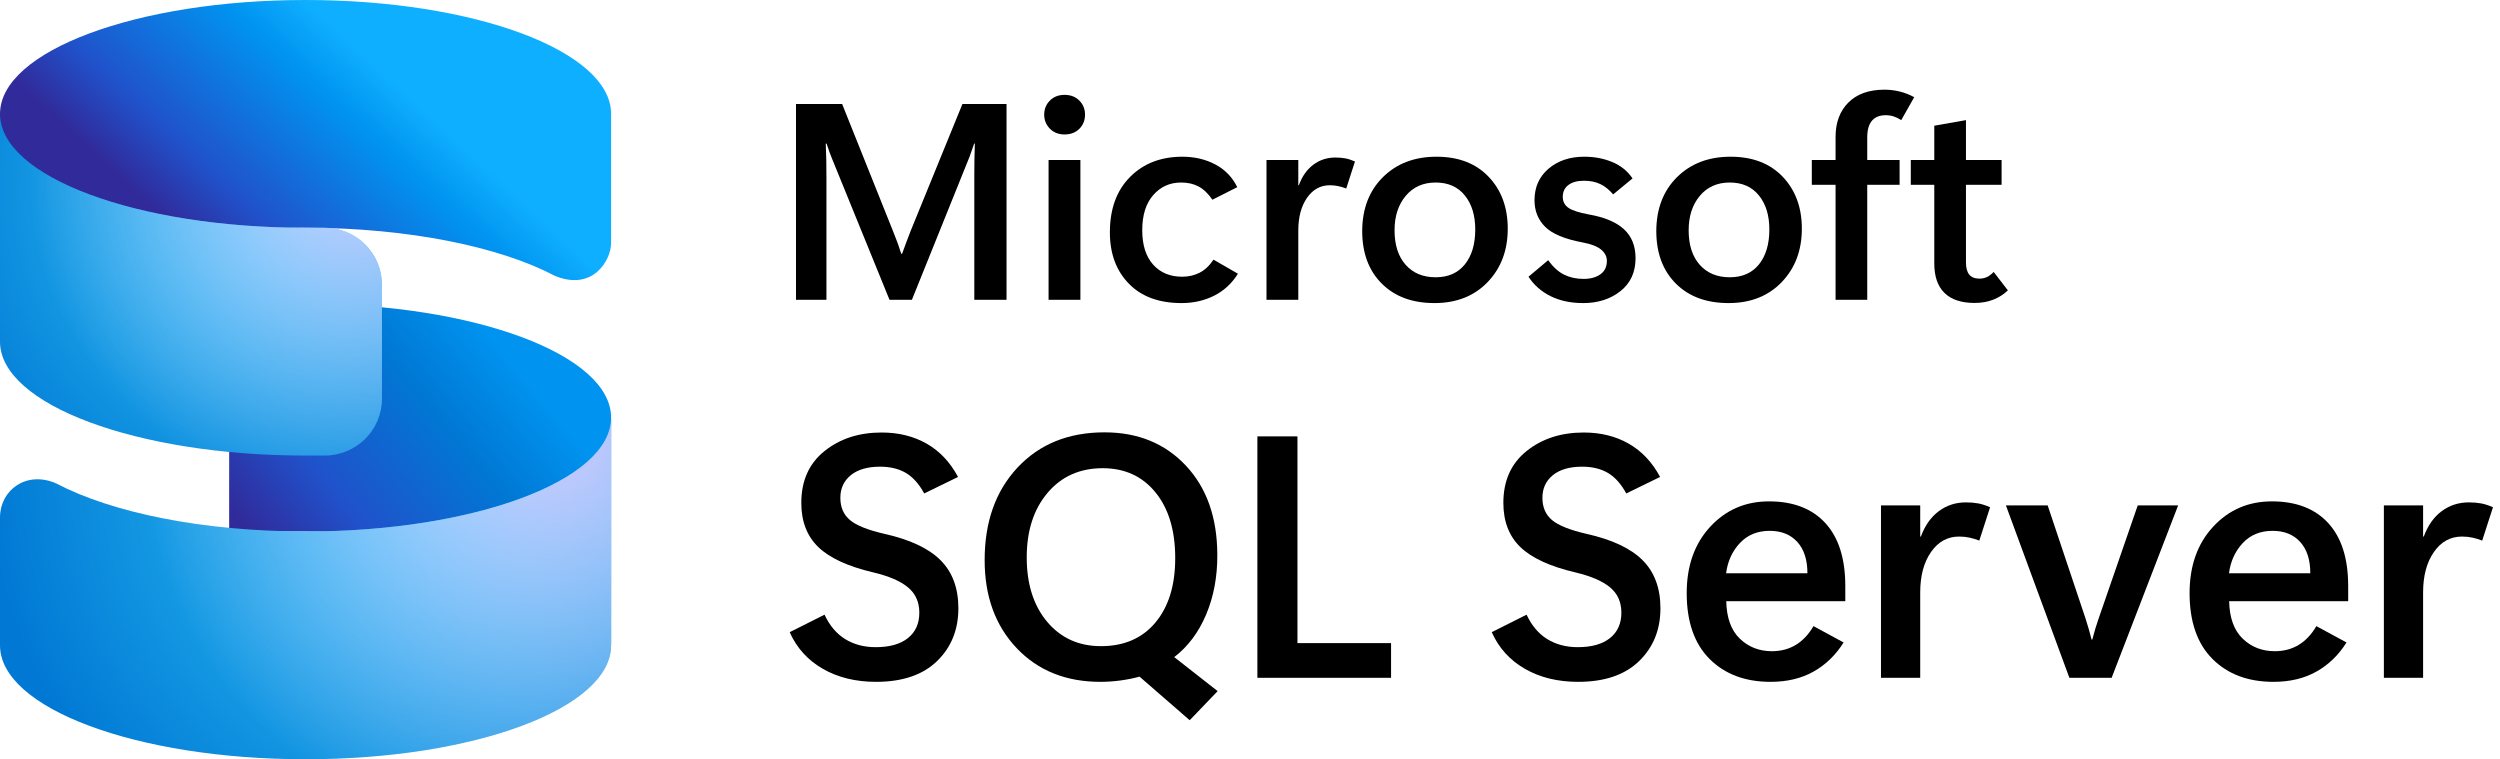 <?xml version="1.0" encoding="UTF-8"?>
<svg width="270px" height="82px" viewBox="0 0 270 82" version="1.1" xmlns="http://www.w3.org/2000/svg" xmlns:xlink="http://www.w3.org/1999/xlink">
    <title>Microsoft-SQL-Server</title>
    <defs>
        <linearGradient x1="70%" y1="9.988%" x2="-13.603%" y2="71.56%" id="linearGradient-1">
            <stop stop-color="#0094F0" offset="0%"></stop>
            <stop stop-color="#0078D4" offset="24.305%"></stop>
            <stop stop-color="#2052CB" offset="58.44%"></stop>
            <stop stop-color="#312A9A" offset="83.064%"></stop>
        </linearGradient>
        <radialGradient cx="75%" cy="14.584%" fx="75%" fy="14.584%" r="138.606%" gradientTransform="translate(0.75, 0.146), scale(0.559, 1), rotate(143.757), translate(-0.75, -0.146)" id="radialGradient-2">
            <stop stop-color="#3BD5FF" offset="0%"></stop>
            <stop stop-color="#0078D4" offset="100%"></stop>
        </radialGradient>
        <radialGradient cx="90.625%" cy="5.555%" fx="90.625%" fy="5.555%" r="120.693%" gradientTransform="translate(0.906, 0.056), scale(0.559, 1), rotate(146.47), translate(-0.906, -0.056)" id="radialGradient-3">
            <stop stop-color="#DECBFF" stop-opacity="0.9" offset="0%"></stop>
            <stop stop-color="#DECBFF" stop-opacity="0" offset="100%"></stop>
        </radialGradient>
        <linearGradient x1="71.875%" y1="36.107%" x2="12.681%" y2="71.923%" id="linearGradient-4">
            <stop stop-color="#0FAFFF" offset="0%"></stop>
            <stop stop-color="#0094F0" offset="16.271%"></stop>
            <stop stop-color="#2052CB" offset="56.387%"></stop>
            <stop stop-color="#312A9A" offset="76.428%"></stop>
        </linearGradient>
        <radialGradient cx="78.62%" cy="22.912%" fx="78.62%" fy="22.912%" r="114.547%" gradientTransform="translate(0.786, 0.229), scale(0.895, 1), rotate(137.703), translate(-0.786, -0.229)" id="radialGradient-5">
            <stop stop-color="#3BD5FF" offset="0%"></stop>
            <stop stop-color="#0078D4" offset="100%"></stop>
        </radialGradient>
        <radialGradient cx="95%" cy="16.666%" fx="95%" fy="16.666%" r="97.617%" gradientTransform="translate(0.95, 0.167), scale(0.895, 1), rotate(149.189), translate(-0.95, -0.167)" id="radialGradient-6">
            <stop stop-color="#DECBFF" stop-opacity="0.9" offset="0%"></stop>
            <stop stop-color="#D1D1FF" stop-opacity="0" offset="100%"></stop>
        </radialGradient>
    </defs>
    <g id="Page-1" stroke="none" stroke-width="1" fill="none" fill-rule="evenodd">
        <g id="Microsoft-SQL-Server" transform="translate(-8, 0)" fill-rule="nonzero">
            <g id="Microsoft_SQL_Server_Mark" transform="translate(8, 0)">
                <path d="M32.999,57.4 C51.224,57.4 65.999,62.907 65.999,69.7 L65.999,45.1 C65.999,38.307 51.224,32.8 32.999,32.8 L24.749,32.8 L24.749,57.4 L32.999,57.4 Z" id="Path" fill="url(#linearGradient-1)"></path>
                <path d="M66,45.1 C66,51.893 51.225,57.4 33,57.4 C21.885,57.4 12.053,55.352 6.074,52.212 C2.836,50.786 0,52.948 0,55.878 L0,69.7 C0,76.493 14.775,82 33,82 C51.225,82 66,76.493 66,69.7 L66,45.1 Z" id="Path" fill="url(#radialGradient-2)"></path>
                <path d="M66,45.1 C66,51.893 51.225,57.4 33,57.4 C21.885,57.4 12.053,55.352 6.074,52.212 C2.836,50.786 0,52.948 0,55.878 L0,69.7 C0,76.493 14.775,82 33,82 C51.225,82 66,76.493 66,69.7 L66,45.1 Z" id="Path" fill="url(#radialGradient-3)"></path>
                <path d="M33,0 C51.225,0 66,5.507 66,12.3 L66,26.234 C66,28.14 64.002,31.487 59.921,29.785 C53.941,26.647 44.112,24.6 33,24.6 C14.775,24.6 1.70530257e-13,30.107 1.70530257e-13,36.9 L1.70530257e-13,12.3 C1.70530257e-13,5.507 14.775,0 33,0 Z" id="Path" fill="url(#linearGradient-4)"></path>
                <path d="M33,24.6 C14.775,24.6 5.68434189e-14,19.093 5.68434189e-14,12.3 L5.68434189e-14,36.9 C5.68434189e-14,43.693 14.775,49.2 33,49.2 L35.062,49.2 C38.48,49.2 41.25,46.446 41.25,43.05 L41.25,30.75 C41.25,27.353 38.48,24.6 35.062,24.6 L33,24.6 Z" id="Path" fill="url(#radialGradient-5)"></path>
                <path d="M33,24.6 C14.775,24.6 5.68434189e-14,19.093 5.68434189e-14,12.3 L5.68434189e-14,36.9 C5.68434189e-14,43.693 14.775,49.2 33,49.2 L35.062,49.2 C38.48,49.2 41.25,46.446 41.25,43.05 L41.25,30.75 C41.25,27.353 38.48,24.6 35.062,24.6 L33,24.6 Z" id="Path" fill="url(#radialGradient-6)"></path>
            </g>
            <g id="SQL-Server" transform="translate(91.504, 33.082)" fill="#000000">
                <path d="M1.782,35.194 L5.546,33.303 C6.091,34.478 6.834,35.357 7.773,35.939 C8.713,36.521 9.813,36.812 11.073,36.812 C12.576,36.812 13.737,36.485 14.555,35.83 C15.374,35.175 15.783,34.26 15.783,33.084 C15.783,31.945 15.377,31.036 14.564,30.357 C13.752,29.678 12.504,29.139 10.819,28.739 C8.079,28.096 6.097,27.184 4.873,26.002 C3.649,24.82 3.037,23.229 3.037,21.229 C3.037,18.841 3.87,16.977 5.537,15.638 C7.203,14.299 9.261,13.629 11.71,13.629 C13.552,13.629 15.177,14.032 16.583,14.838 C17.989,15.644 19.116,16.841 19.965,18.429 L16.31,20.211 C15.752,19.181 15.092,18.441 14.328,17.993 C13.564,17.544 12.637,17.32 11.546,17.32 C10.188,17.32 9.134,17.626 8.382,18.238 C7.631,18.85 7.255,19.666 7.255,20.684 C7.255,21.702 7.6,22.502 8.291,23.084 C8.982,23.666 10.225,24.163 12.019,24.575 C14.783,25.193 16.804,26.145 18.083,27.43 C19.362,28.714 20.001,30.442 20.001,32.612 C20.001,34.927 19.231,36.83 17.692,38.321 C16.152,39.812 13.958,40.557 11.11,40.557 C8.916,40.557 7.003,40.091 5.373,39.157 C3.743,38.224 2.546,36.903 1.782,35.194 Z" id="Path"></path>
                <path d="M35.347,40.557 C31.614,40.557 28.595,39.342 26.292,36.912 C23.989,34.481 22.838,31.315 22.838,27.411 C22.838,23.278 24.022,19.944 26.392,17.411 C28.762,14.877 31.893,13.611 35.784,13.611 C39.396,13.611 42.326,14.811 44.575,17.211 C46.824,19.611 47.954,22.817 47.966,26.83 C47.978,29.205 47.575,31.36 46.757,33.293 C45.939,35.227 44.79,36.757 43.311,37.885 L48.002,41.558 L44.984,44.703 L39.566,39.994 C38.96,40.164 38.287,40.3 37.547,40.403 C36.808,40.506 36.075,40.557 35.347,40.557 Z M35.584,17.484 C33.123,17.484 31.141,18.368 29.638,20.138 C28.135,21.908 27.383,24.235 27.383,27.12 C27.383,30.005 28.12,32.324 29.592,34.075 C31.065,35.827 33.002,36.703 35.402,36.703 C37.899,36.703 39.86,35.851 41.284,34.148 C42.708,32.445 43.42,30.127 43.42,27.193 C43.42,24.211 42.711,21.847 41.293,20.102 C39.875,18.356 37.972,17.484 35.584,17.484 Z" id="Shape"></path>
                <polygon id="Path" points="66.731 40.121 52.294 40.121 52.294 14.047 56.621 14.047 56.621 36.375 66.731 36.375"></polygon>
                <path d="M77.604,35.194 L81.368,33.303 C81.913,34.478 82.656,35.357 83.595,35.939 C84.535,36.521 85.635,36.812 86.895,36.812 C88.398,36.812 89.559,36.485 90.377,35.83 C91.196,35.175 91.605,34.26 91.605,33.084 C91.605,31.945 91.199,31.036 90.386,30.357 C89.574,29.678 88.326,29.139 86.641,28.739 C83.901,28.096 81.919,27.184 80.695,26.002 C79.471,24.82 78.859,23.229 78.859,21.229 C78.859,18.841 79.692,16.977 81.359,15.638 C83.025,14.299 85.083,13.629 87.532,13.629 C89.374,13.629 90.999,14.032 92.405,14.838 C93.811,15.644 94.938,16.841 95.787,18.429 L92.132,20.211 C91.574,19.181 90.914,18.441 90.15,17.993 C89.386,17.544 88.459,17.32 87.368,17.32 C86.01,17.32 84.956,17.626 84.204,18.238 C83.453,18.85 83.077,19.666 83.077,20.684 C83.077,21.702 83.422,22.502 84.113,23.084 C84.804,23.666 86.047,24.163 87.841,24.575 C90.605,25.193 92.626,26.145 93.905,27.43 C95.184,28.714 95.823,30.442 95.823,32.612 C95.823,34.927 95.053,36.83 93.514,38.321 C91.974,39.812 89.78,40.557 86.932,40.557 C84.738,40.557 82.825,40.091 81.195,39.157 C79.565,38.224 78.368,36.903 77.604,35.194 Z" id="Path"></path>
                <path d="M115.788,31.848 L102.932,31.848 C102.969,33.642 103.457,34.991 104.396,35.894 C105.336,36.797 106.49,37.248 107.86,37.248 C108.83,37.248 109.69,37.021 110.442,36.566 C111.194,36.112 111.83,35.436 112.351,34.539 L115.606,36.303 C114.757,37.66 113.675,38.709 112.36,39.448 C111.045,40.188 109.496,40.557 107.715,40.557 C104.975,40.557 102.781,39.733 101.132,38.085 C99.484,36.436 98.66,34.066 98.66,30.975 C98.66,28.03 99.505,25.642 101.196,23.811 C102.887,21.981 105.005,21.066 107.551,21.066 C110.169,21.066 112.197,21.847 113.633,23.411 C115.069,24.975 115.788,27.242 115.788,30.212 L115.788,31.848 Z M111.697,28.83 C111.697,27.375 111.333,26.248 110.606,25.448 C109.878,24.648 108.884,24.248 107.624,24.248 C106.302,24.248 105.23,24.687 104.405,25.566 C103.581,26.445 103.084,27.533 102.914,28.83 L111.697,28.83 Z" id="Shape"></path>
                <path d="M130.261,25.302 C129.922,25.169 129.573,25.063 129.216,24.984 C128.858,24.905 128.479,24.866 128.079,24.866 C126.831,24.866 125.819,25.423 125.043,26.539 C124.267,27.654 123.879,29.108 123.879,30.902 L123.879,40.121 L119.642,40.121 L119.642,21.502 L123.879,21.502 L123.879,24.866 L123.952,24.866 C124.388,23.678 125.031,22.766 125.879,22.129 C126.728,21.493 127.71,21.175 128.825,21.175 C129.297,21.175 129.734,21.211 130.134,21.284 C130.534,21.357 130.964,21.496 131.425,21.702 L130.261,25.302 Z" id="Path"></path>
                <path d="M151.735,21.502 L144.553,40.121 L139.989,40.121 L133.134,21.502 L137.643,21.502 L141.716,33.666 C141.862,34.115 141.98,34.5 142.071,34.821 C142.162,35.142 142.268,35.533 142.389,35.994 L142.462,35.994 C142.583,35.533 142.692,35.142 142.789,34.821 C142.886,34.5 143.001,34.145 143.135,33.757 L147.371,21.502 L151.735,21.502 Z" id="Path"></path>
                <path d="M170.1,31.848 L157.244,31.848 C157.281,33.642 157.769,34.991 158.708,35.894 C159.647,36.797 160.802,37.248 162.172,37.248 C163.142,37.248 164.002,37.021 164.754,36.566 C165.505,36.112 166.142,35.436 166.663,34.539 L169.918,36.303 C169.069,37.66 167.987,38.709 166.672,39.448 C165.357,40.188 163.808,40.557 162.026,40.557 C159.287,40.557 157.093,39.733 155.444,38.085 C153.796,36.436 152.971,34.066 152.971,30.975 C152.971,28.03 153.817,25.642 155.508,23.811 C157.199,21.981 159.317,21.066 161.863,21.066 C164.481,21.066 166.508,21.847 167.945,23.411 C169.381,24.975 170.1,27.242 170.1,30.212 L170.1,31.848 Z M166.008,28.83 C166.008,27.375 165.645,26.248 164.917,25.448 C164.19,24.648 163.196,24.248 161.935,24.248 C160.614,24.248 159.541,24.687 158.717,25.566 C157.893,26.445 157.396,27.533 157.226,28.83 L166.008,28.83 Z" id="Shape"></path>
                <path d="M184.573,25.302 C184.234,25.169 183.885,25.063 183.527,24.984 C183.17,24.905 182.791,24.866 182.391,24.866 C181.143,24.866 180.13,25.423 179.355,26.539 C178.579,27.654 178.191,29.108 178.191,30.902 L178.191,40.121 L173.954,40.121 L173.954,21.502 L178.191,21.502 L178.191,24.866 L178.264,24.866 C178.7,23.678 179.342,22.766 180.191,22.129 C181.039,21.493 182.021,21.175 183.137,21.175 C183.609,21.175 184.046,21.211 184.446,21.284 C184.846,21.357 185.276,21.496 185.737,21.702 L184.573,25.302 Z" id="Path"></path>
            </g>
            <g id="Microsoft" transform="translate(91.504, 0)" fill="#000000">
                <path d="M25.201,32.378 L21.721,32.378 L21.721,18.886 C21.721,18.326 21.726,17.787 21.735,17.271 C21.745,16.755 21.76,16.168 21.78,15.509 L21.706,15.509 C21.608,15.794 21.519,16.047 21.44,16.269 C21.362,16.49 21.278,16.723 21.19,16.969 L14.982,32.378 L12.563,32.378 L6.341,17.102 C6.252,16.885 6.166,16.662 6.083,16.431 C5.999,16.2 5.893,15.893 5.766,15.509 L5.677,15.509 C5.707,16.099 5.726,16.701 5.736,17.316 C5.746,17.93 5.751,18.601 5.751,19.328 L5.751,32.378 L2.463,32.378 L2.463,11.233 L7.447,11.233 L12.947,24.976 C13.153,25.487 13.32,25.917 13.448,26.266 C13.576,26.615 13.704,26.996 13.832,27.409 L13.92,27.409 C14.087,26.937 14.244,26.51 14.392,26.126 C14.539,25.743 14.692,25.345 14.849,24.932 L20.438,11.233 L25.201,11.233 L25.201,32.378 Z" id="Path"></path>
                <path d="M31.468,14.521 C30.819,14.521 30.29,14.312 29.882,13.895 C29.474,13.477 29.27,12.973 29.27,12.383 C29.27,11.783 29.474,11.277 29.882,10.864 C30.29,10.451 30.819,10.245 31.468,10.245 C32.126,10.245 32.66,10.451 33.068,10.864 C33.475,11.277 33.679,11.783 33.679,12.383 C33.679,12.993 33.475,13.501 33.068,13.909 C32.66,14.317 32.126,14.521 31.468,14.521 Z M33.178,32.378 L29.742,32.378 L29.742,17.279 L33.178,17.279 L33.178,32.378 Z" id="Shape"></path>
                <path d="M50.195,29.562 C49.526,30.624 48.664,31.417 47.607,31.943 C46.55,32.469 45.383,32.732 44.105,32.732 C41.667,32.732 39.767,32.032 38.406,30.631 C37.044,29.23 36.363,27.385 36.363,25.094 C36.363,22.568 37.088,20.574 38.538,19.115 C39.988,17.655 41.873,16.925 44.193,16.925 C45.501,16.925 46.68,17.2 47.732,17.751 C48.784,18.301 49.58,19.122 50.121,20.213 L47.437,21.57 C46.965,20.891 46.462,20.412 45.926,20.132 C45.39,19.852 44.768,19.712 44.061,19.712 C42.842,19.712 41.836,20.164 41.045,21.068 C40.254,21.973 39.858,23.236 39.858,24.858 C39.858,26.46 40.249,27.699 41.03,28.574 C41.812,29.449 42.861,29.886 44.179,29.886 C44.847,29.886 45.464,29.746 46.029,29.466 C46.594,29.186 47.103,28.712 47.555,28.043 L50.195,29.562 Z" id="Path"></path>
                <path d="M61.888,20.361 C61.613,20.252 61.33,20.166 61.04,20.103 C60.75,20.039 60.443,20.007 60.119,20.007 C59.106,20.007 58.285,20.459 57.656,21.363 C57.027,22.268 56.712,23.447 56.712,24.902 L56.712,32.378 L53.277,32.378 L53.277,17.279 L56.712,17.279 L56.712,20.007 L56.771,20.007 C57.125,19.043 57.646,18.304 58.335,17.787 C59.023,17.271 59.819,17.013 60.723,17.013 C61.107,17.013 61.461,17.043 61.785,17.102 C62.109,17.161 62.458,17.274 62.832,17.441 L61.888,20.361 Z" id="Path"></path>
                <path d="M71.414,32.732 C69.025,32.732 67.128,32.029 65.722,30.624 C64.316,29.218 63.614,27.326 63.614,24.947 C63.623,22.538 64.37,20.599 65.855,19.129 C67.339,17.66 69.266,16.925 71.635,16.925 C74.014,16.925 75.892,17.647 77.268,19.092 C78.644,20.538 79.333,22.405 79.333,24.696 C79.333,27.036 78.608,28.96 77.158,30.469 C75.708,31.978 73.793,32.732 71.414,32.732 Z M71.547,29.945 C72.903,29.945 73.955,29.481 74.702,28.552 C75.45,27.623 75.823,26.367 75.823,24.784 C75.823,23.261 75.447,22.034 74.695,21.105 C73.943,20.176 72.894,19.712 71.547,19.712 C70.2,19.712 69.124,20.191 68.317,21.149 C67.511,22.108 67.108,23.349 67.108,24.873 C67.108,26.456 67.506,27.697 68.303,28.596 C69.099,29.496 70.18,29.945 71.547,29.945 Z" id="Shape"></path>
                <path d="M81.574,29.886 L83.697,28.102 C84.228,28.839 84.803,29.36 85.423,29.665 C86.042,29.97 86.74,30.122 87.517,30.122 C88.273,30.122 88.883,29.955 89.345,29.621 C89.807,29.287 90.038,28.805 90.038,28.176 C90.038,27.704 89.829,27.296 89.411,26.952 C88.994,26.608 88.332,26.352 87.428,26.185 C85.482,25.821 84.127,25.256 83.366,24.489 C82.604,23.723 82.223,22.769 82.223,21.629 C82.223,20.213 82.729,19.075 83.742,18.215 C84.754,17.355 86.042,16.925 87.605,16.925 C88.696,16.925 89.701,17.116 90.621,17.5 C91.54,17.883 92.27,18.473 92.81,19.269 L90.716,20.995 C90.294,20.493 89.832,20.122 89.33,19.881 C88.829,19.64 88.239,19.52 87.561,19.52 C86.853,19.52 86.295,19.672 85.887,19.977 C85.479,20.282 85.275,20.71 85.275,21.26 C85.275,21.752 85.469,22.14 85.858,22.425 C86.246,22.71 86.991,22.956 88.092,23.162 C89.782,23.457 91.046,23.988 91.881,24.755 C92.717,25.522 93.135,26.564 93.135,27.881 C93.135,29.395 92.592,30.582 91.505,31.442 C90.419,32.302 89.08,32.732 87.487,32.732 C86.13,32.732 84.951,32.482 83.948,31.98 C82.945,31.479 82.154,30.781 81.574,29.886 Z" id="Path"></path>
                <path d="M103.177,32.732 C100.788,32.732 98.89,32.029 97.485,30.624 C96.079,29.218 95.376,27.326 95.376,24.947 C95.386,22.538 96.133,20.599 97.617,19.129 C99.102,17.66 101.029,16.925 103.398,16.925 C105.777,16.925 107.654,17.647 109.031,19.092 C110.407,20.538 111.095,22.405 111.095,24.696 C111.095,27.036 110.37,28.96 108.92,30.469 C107.47,31.978 105.556,32.732 103.177,32.732 Z M103.309,29.945 C104.666,29.945 105.718,29.481 106.465,28.552 C107.212,27.623 107.586,26.367 107.586,24.784 C107.586,23.261 107.21,22.034 106.458,21.105 C105.705,20.176 104.656,19.712 103.309,19.712 C101.963,19.712 100.886,20.191 100.08,21.149 C99.274,22.108 98.871,23.349 98.871,24.873 C98.871,26.456 99.269,27.697 100.065,28.596 C100.861,29.496 101.943,29.945 103.309,29.945 Z" id="Shape"></path>
                <path d="M121.83,12.973 C121.574,12.806 121.311,12.676 121.041,12.582 C120.771,12.489 120.473,12.442 120.149,12.442 C119.5,12.442 119.006,12.641 118.667,13.039 C118.328,13.437 118.158,14.035 118.158,14.831 L118.158,17.279 L121.653,17.279 L121.653,19.962 L118.158,19.962 L118.158,32.378 L114.737,32.378 L114.737,19.962 L112.172,19.962 L112.172,17.279 L114.737,17.279 L114.737,14.801 C114.737,13.229 115.202,11.982 116.131,11.063 C117.06,10.144 118.355,9.685 120.016,9.685 C120.577,9.685 121.125,9.751 121.66,9.884 C122.196,10.016 122.72,10.22 123.231,10.496 L121.83,12.973 Z" id="Path"></path>
                <path d="M133.347,31.361 C132.894,31.794 132.368,32.128 131.769,32.364 C131.169,32.6 130.496,32.718 129.749,32.718 C128.313,32.718 127.229,32.356 126.497,31.634 C125.765,30.911 125.399,29.852 125.399,28.456 L125.399,19.962 L122.862,19.962 L122.862,17.279 L125.399,17.279 L125.399,13.577 L128.82,12.973 L128.82,17.279 L132.668,17.279 L132.668,19.962 L128.82,19.962 L128.82,28.338 C128.82,28.938 128.94,29.38 129.181,29.665 C129.422,29.95 129.788,30.093 130.279,30.093 C130.535,30.093 130.786,30.044 131.031,29.945 C131.277,29.847 131.538,29.655 131.813,29.37 L133.347,31.361 Z" id="Path"></path>
            </g>
        </g>
    </g>
</svg>